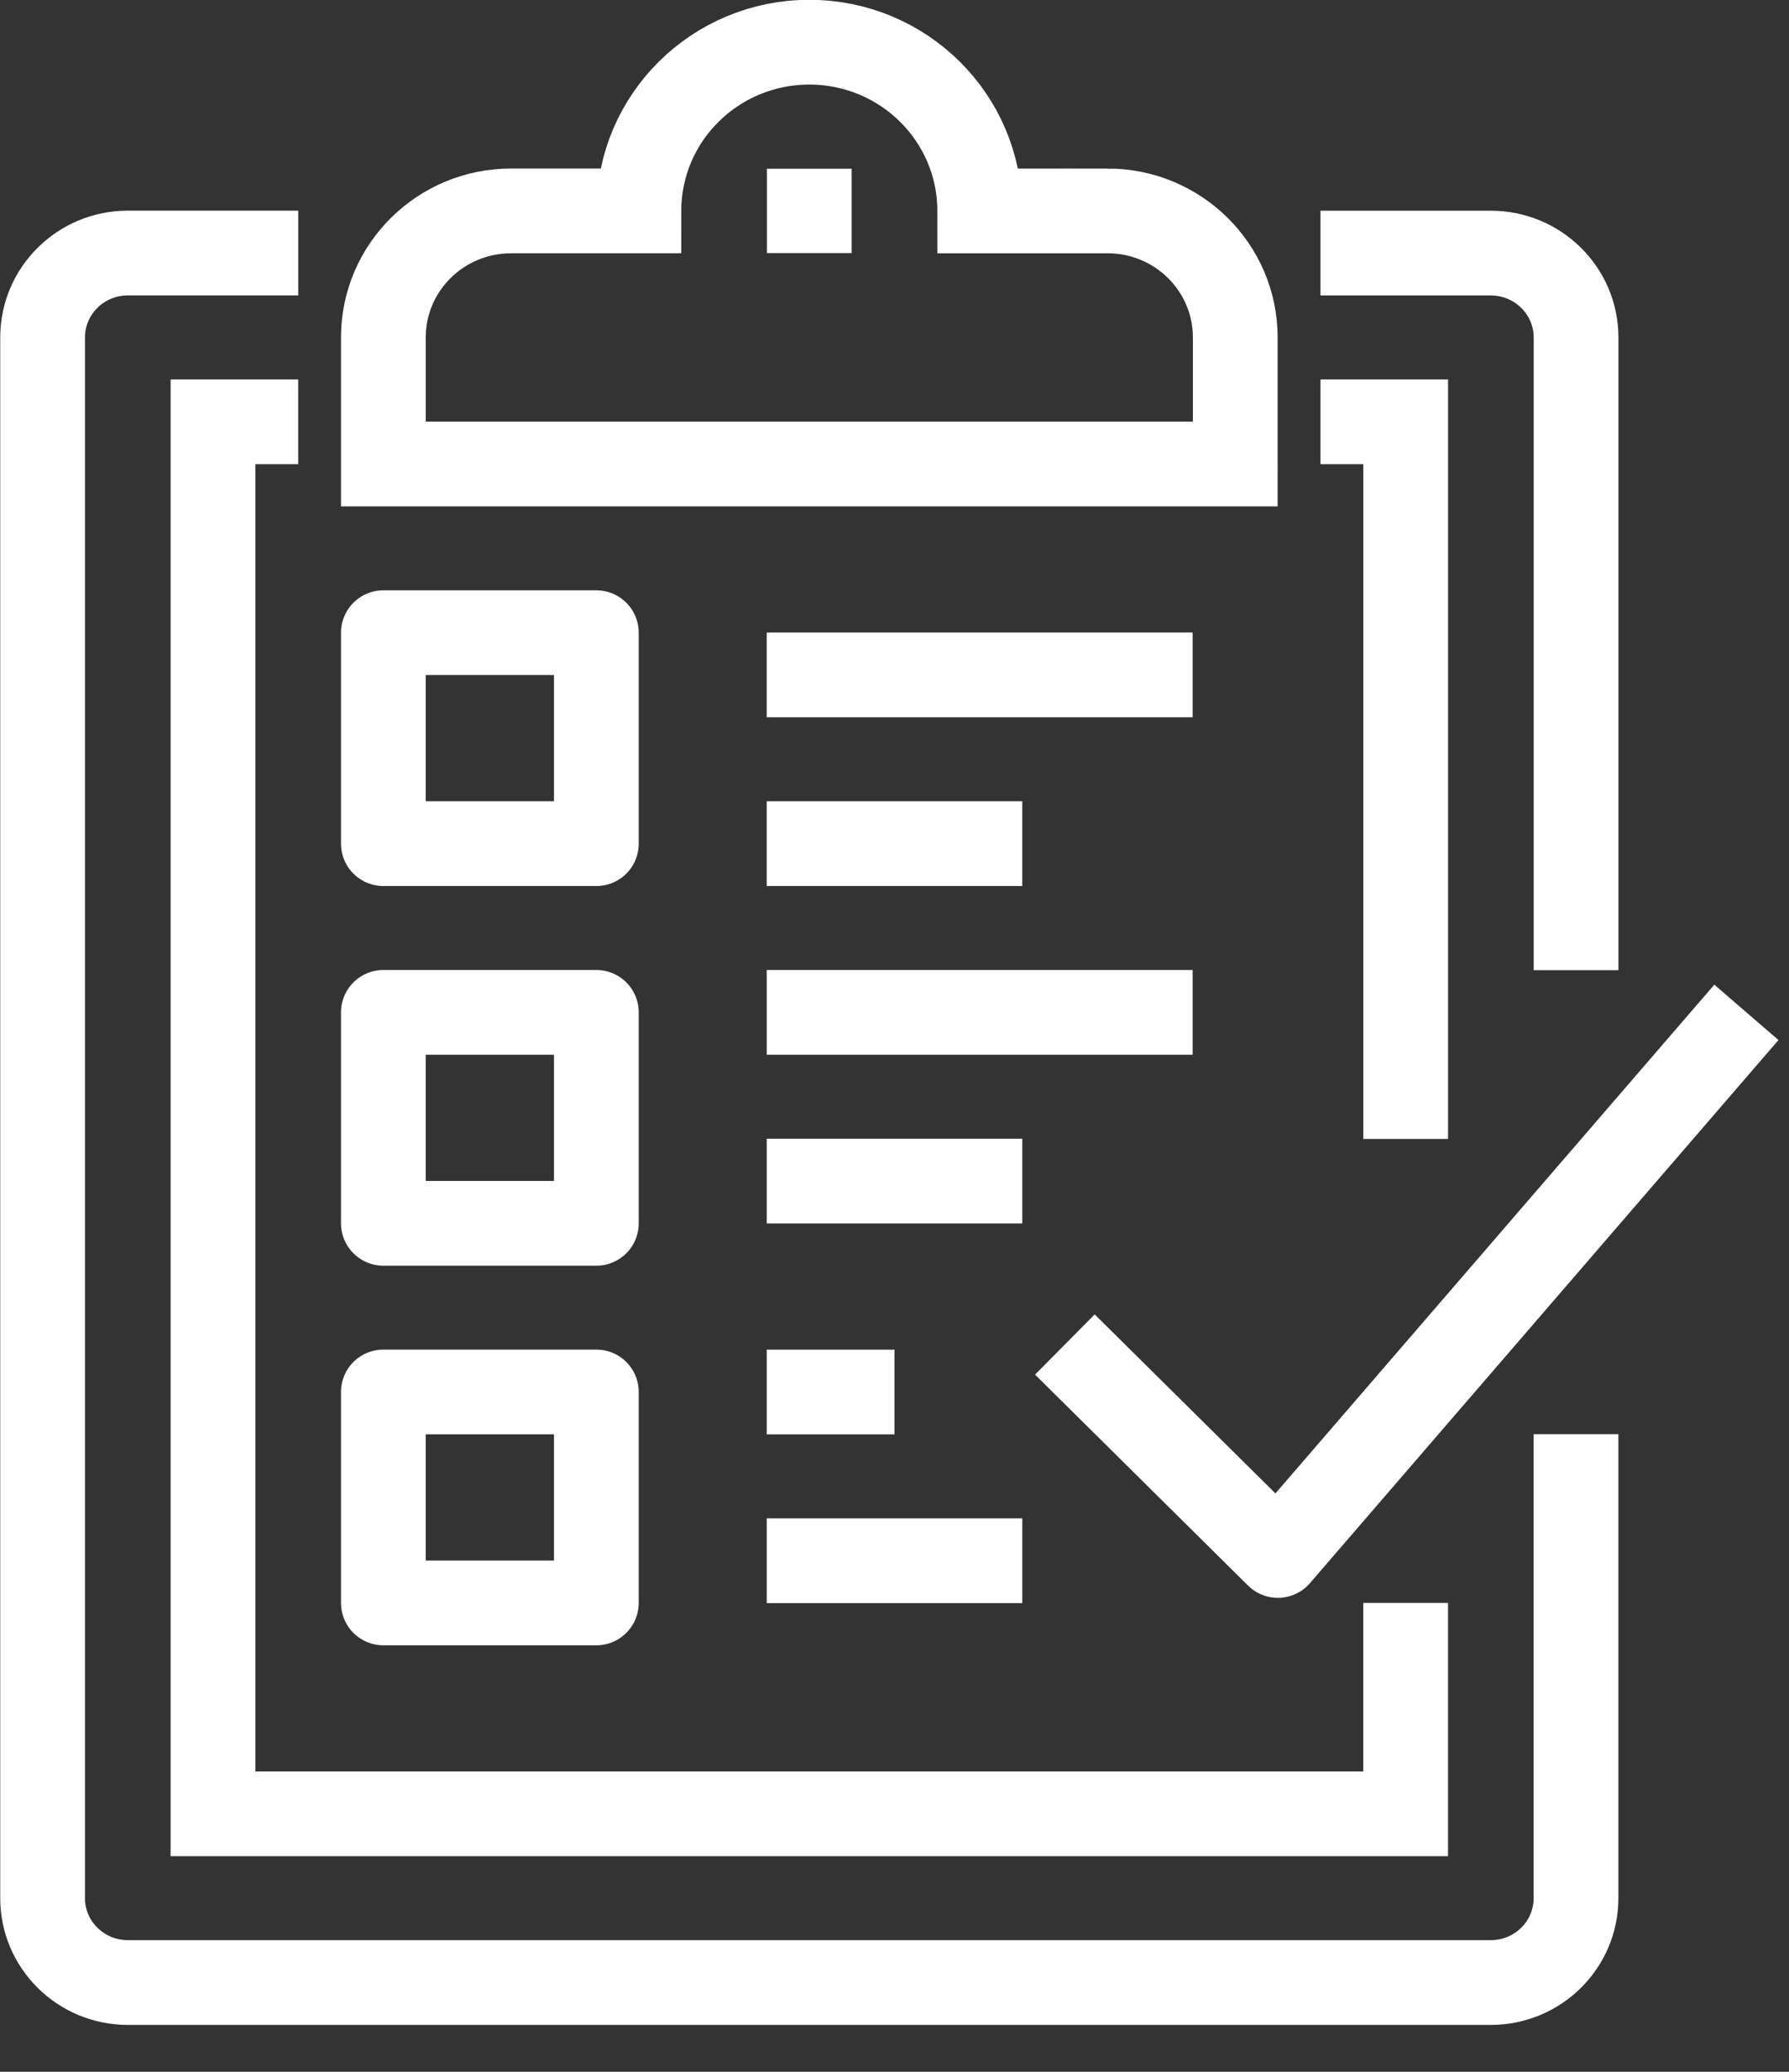 <svg width="38" height="44" viewBox="0 0 38 44" xmlns="http://www.w3.org/2000/svg"><rect x="0" y="0" width="38" height="44" fill="#333333" stroke="none"/><title>Group 25</title><g fill="none" fill-rule="evenodd"><path d="M33.476 30.458v9.855c0 .988-.81 1.791-1.81 1.791H2.715c-.999 0-1.81-.803-1.81-1.791V7.166c0-.99.811-1.792 1.81-1.792h3.62m21.713.001h3.619c.999 0 1.81.803 1.81 1.792v13.437" stroke="#FFF" stroke-width="1.8"/><path stroke="#FFF" stroke-width="1.8" d="M29.857 34.042v4.479H4.524V8.958h1.81m21.714 0h1.81v15.23M23.524 4.48H20.81c0-1.98-1.62-3.584-3.62-3.584-1.998 0-3.619 1.604-3.619 3.583h-2.714c-1.499 0-2.714 1.203-2.714 2.688v2.687h18.095V7.167c0-1.485-1.215-2.688-2.714-2.688zm-6.334-.897v1.792"/><path stroke="#FFF" stroke-width="1.8" stroke-linejoin="round" d="M37.095 21.5l-9.952 11.534-4.524-4.48"/><path d="M0 43h37.783V0H0z"/><path stroke="#FFF" stroke-width="1.8" stroke-linejoin="round" d="M8.143 17.917h4.524v-4.48H8.143zm0 8.063h4.524V21.5H8.143zm0 8.062h4.524v-4.48H8.143zm8.143-19.709h9.047m-9.047 3.584h5.428M16.286 21.5h9.047m-9.047 3.583h5.428m-5.428 4.48H19m-2.714 3.583h5.428"/></g></svg>